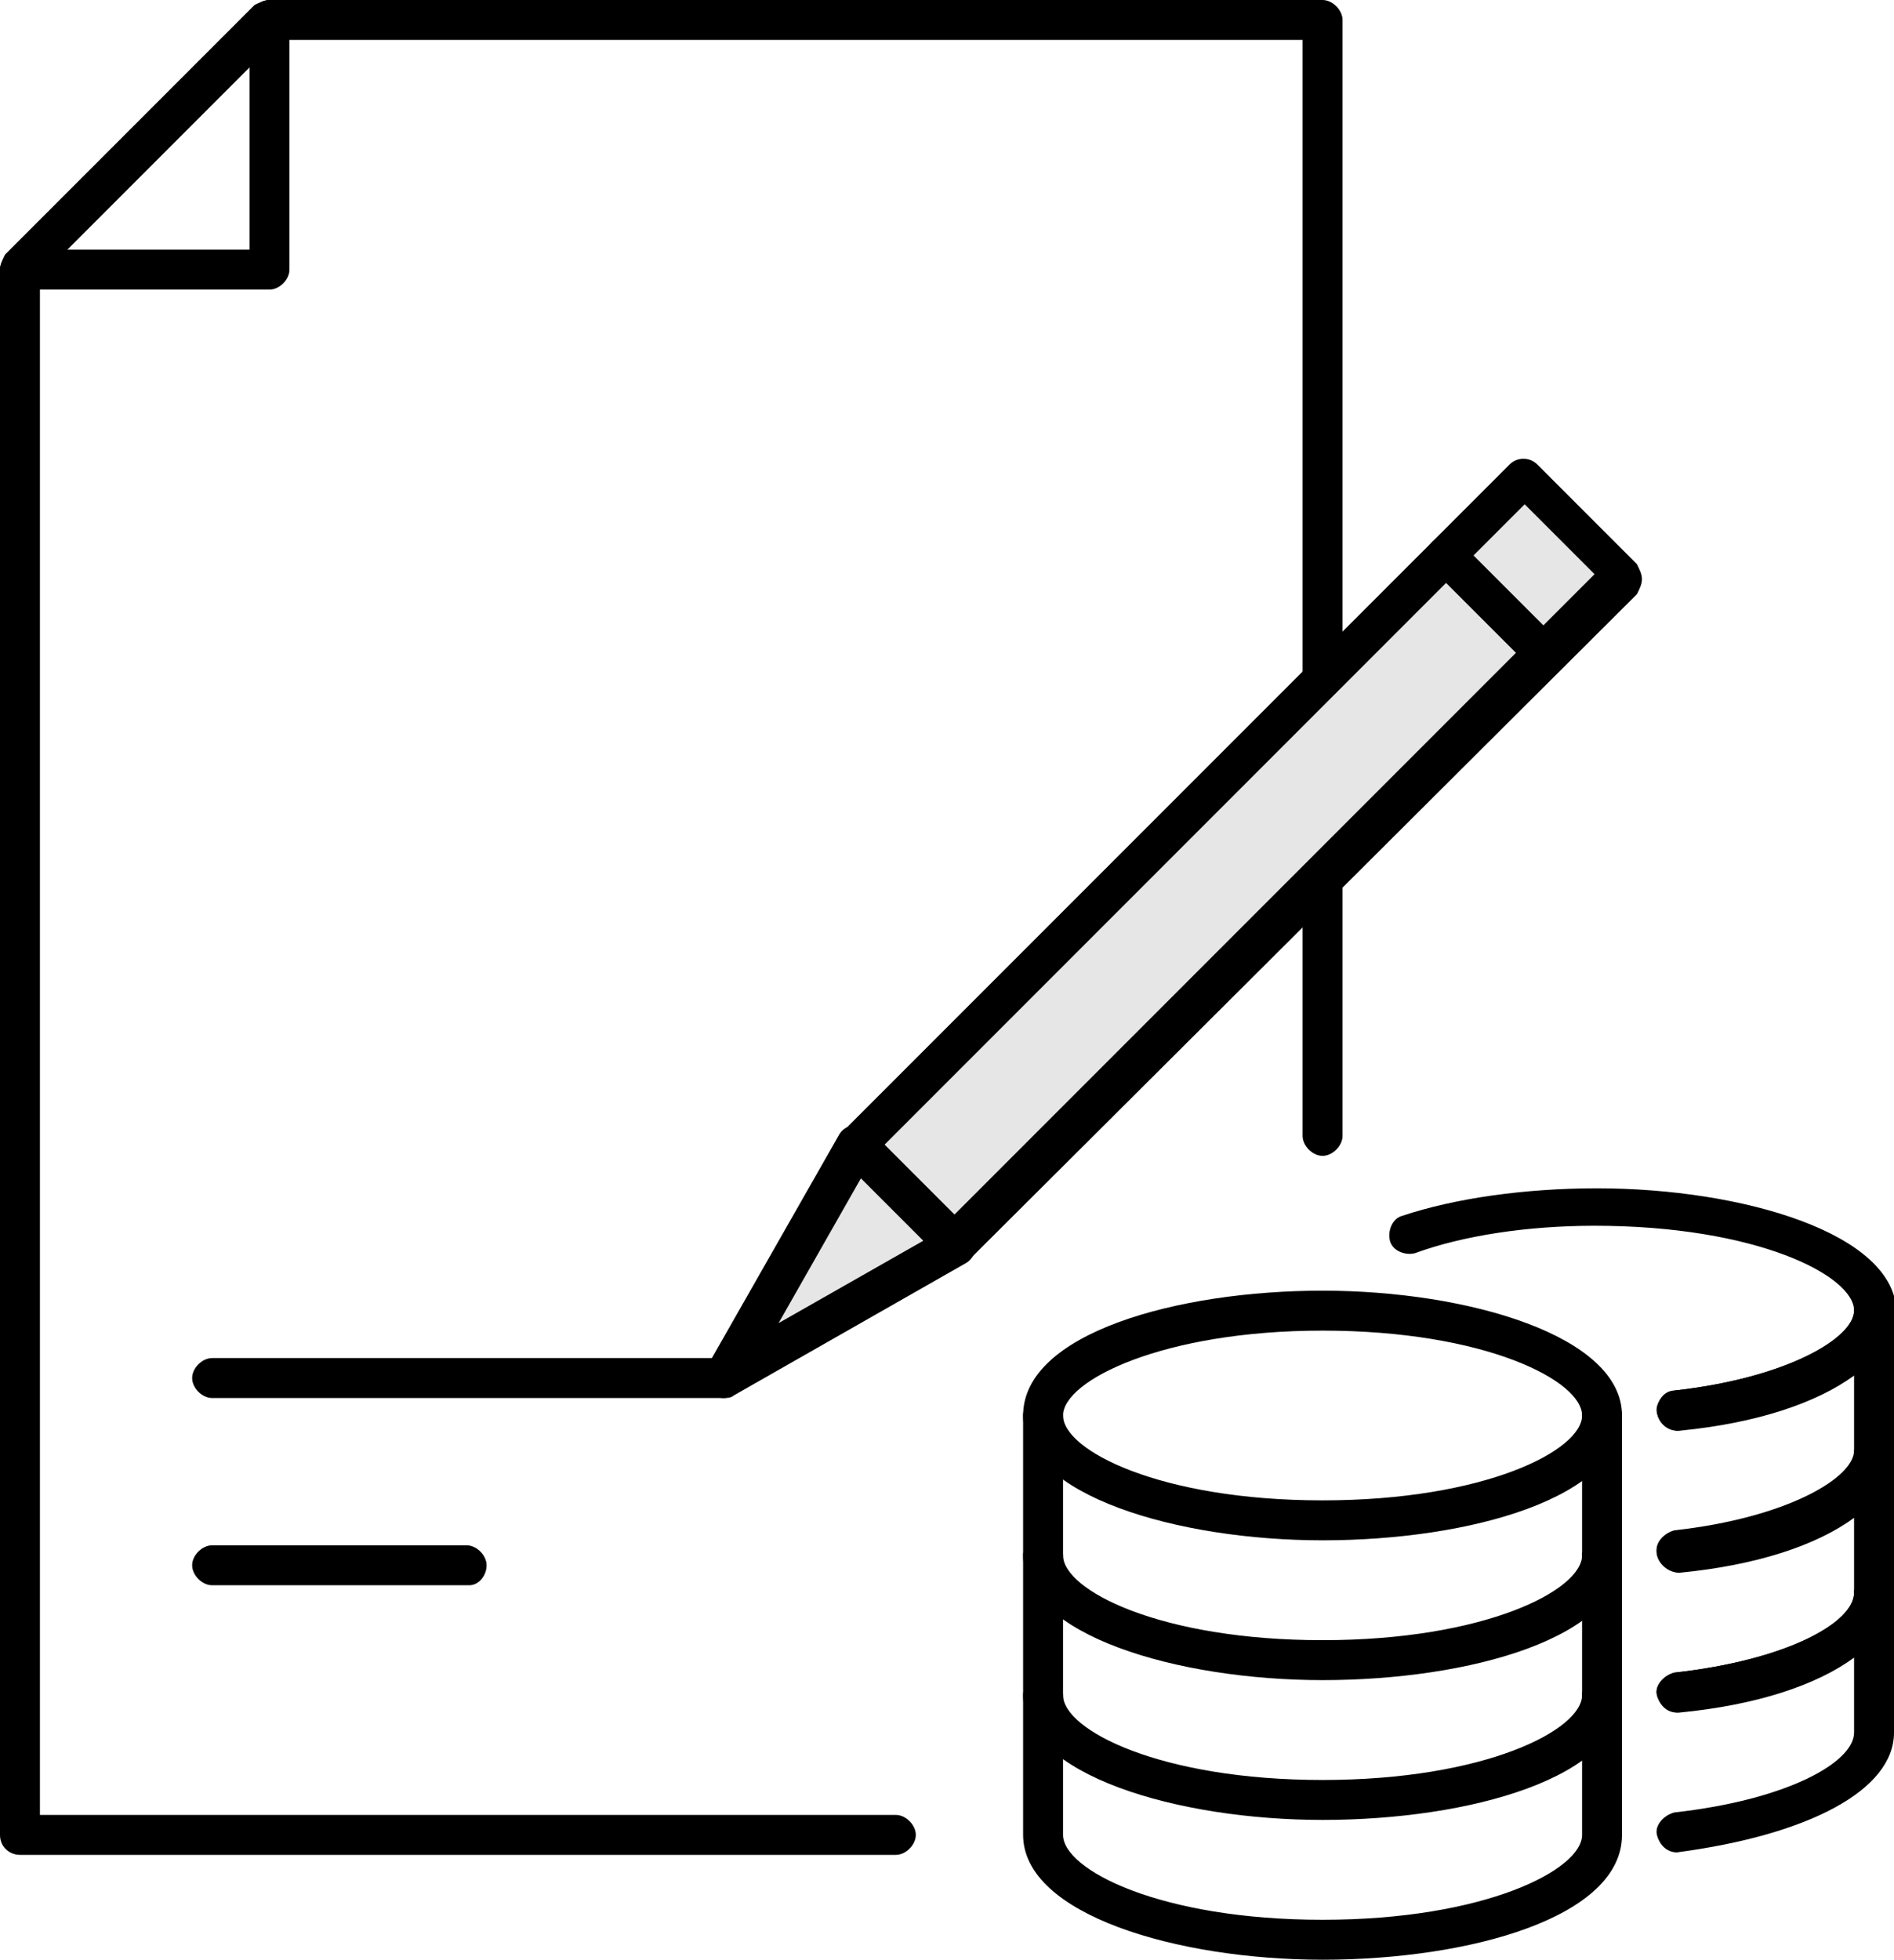 <svg id="レイヤー_1" xmlns="http://www.w3.org/2000/svg" viewBox="0 0 75.9 78.5"><style>.st0{fill:#e6e6e6}</style><path d="M67.2 68.6c-.4 0-.7-.3-.8-.7-.1-.4.3-.8.7-.9 4.5-.5 7.2-2 7.2-3.2v-3c-1.5 1.1-3.9 1.9-7 2.2-.4 0-.8-.3-.9-.7-.1-.4.3-.8.7-.9 4.5-.5 7.2-2.1 7.2-3.2 0-.4.4-.8.8-.8s.8.4.8.8v5.6c0 2.3-3.4 4.1-8.7 4.8.1 0 .1 0 0 0z"/><path d="M67.2 74.2c-.4 0-.7-.3-.8-.7-.1-.4.3-.8.7-.9 4.5-.5 7.2-2 7.2-3.2v-3c-1.5 1.1-3.9 1.9-7 2.2-.4 0-.8-.3-.9-.7-.1-.4.3-.8.7-.9 4.5-.5 7.2-2 7.2-3.2 0-.4.4-.8.8-.8s.8.4.8.8v5.6c0 2.3-3.4 4.1-8.7 4.8.1 0 .1 0 0 0zm0-11.3c-.4 0-.7-.3-.8-.7-.1-.4.3-.8.7-.9 4.5-.5 7.2-2.1 7.2-3.2v-3c-1.5 1.1-3.9 1.9-6.9 2.2-.5.1-1-.3-1-.8 0-.4.3-.8.7-.8 4.5-.5 7.2-2.1 7.2-3.2 0-.4.4-.8.8-.8s.8.4.8.8v5.6c0 2.3-3.4 4.2-8.7 4.8.1 0 .1 0 0 0z"/><path d="M67.2 57.3c-.4 0-.7-.3-.8-.7-.1-.4.3-.8.7-.9 4.5-.5 7.2-2.1 7.2-3.2 0-1.4-3.9-3.4-10.4-3.4-2.7 0-5.3.4-7.2 1.1-.4.1-.9-.1-1-.5-.1-.4.1-.9.5-1 2.1-.7 4.9-1.1 7.8-1.1 5.8 0 12 1.8 12 5-.1 2.2-3.5 4.1-8.8 4.7.1 0 0 0 0 0zm-31.3 17H.8c-.4 0-.8-.3-.8-.8V10.8c0-.2.1-.4.2-.6l10-10c.2-.1.4-.2.6-.2H53c.4 0 .8.4.8.8v44.7c0 .4-.4.8-.8.8s-.8-.4-.8-.8V1.6H11.1l-9.5 9.5v61.6h34.3c.4 0 .8.4.8.8s-.4.8-.8.8z"/><path d="M53 61.7c-5.8 0-12-1.8-12-5 0-3.3 6.2-5 12-5s12 1.8 12 5c0 3.3-6.1 5-12 5zm0-8.4c-6.4 0-10.4 2-10.4 3.4s3.9 3.4 10.4 3.4 10.4-2 10.4-3.4-3.9-3.4-10.4-3.4z"/><path d="M53 67.3c-5.8 0-12-1.8-12-5 0-.4.4-.8.8-.8s.8.4.8.8c0 1.4 3.9 3.4 10.4 3.4s10.4-2 10.4-3.4c0-.4.4-.8.8-.8s.8.4.8.8c0 3.3-6.1 5-12 5z"/><path d="M53 72.9c-5.8 0-12-1.8-12-5 0-.4.4-.8.8-.8s.8.4.8.8c0 1.4 3.9 3.4 10.4 3.4s10.4-2 10.4-3.4c0-.4.4-.8.8-.8s.8.4.8.8c0 3.3-6.1 5-12 5z"/><path d="M53 78.5c-5.8 0-12-1.8-12-5V56.7c0-.4.4-.8.8-.8s.8.4.8.8v16.8c0 1.4 3.9 3.4 10.4 3.4s10.4-2 10.4-3.4V56.7c0-.4.4-.8.8-.8s.8.4.8.8v16.8c0 3.3-6.1 5-12 5zM29 56H8.5c-.4 0-.8-.4-.8-.8s.4-.8.8-.8H29c.4 0 .8.4.8.8s-.4.8-.8.8zm-10.2 7.5H8.5c-.4 0-.8-.4-.8-.8s.4-.8.8-.8h10.2c.4 0 .8.4.8.8s-.3.8-.7.8zm-8-51.9H.8c-.4 0-.8-.4-.8-.8s.4-.8.8-.8H10V.8c0-.4.4-.8.8-.8s.8.4.8.8v10c0 .4-.4.8-.8.8z"/><path transform="rotate(45.001 49.698 34.51)" class="st0" d="M46.9 15.6h5.6v37.9h-5.6z"/><path d="M38.3 50.7c-.2 0-.4-.1-.6-.2l-4-4c-.3-.3-.3-.8 0-1.1l26.8-26.8c.3-.3.8-.3 1.1 0l4 4c.1.2.2.4.2.6s-.1.4-.2.6L38.8 50.5c-.1.1-.3.2-.5.2zm-2.9-4.8l2.8 2.8L63.9 23l-2.8-2.8-25.7 25.7z"/><path class="st0" d="M34.3 45.9L29 55.2l9.3-5.3z"/><path d="M29 56c-.2 0-.4-.1-.6-.2-.3-.3-.3-.7-.1-1l5.3-9.3c.1-.2.3-.4.6-.4.2 0 .5.1.7.2l4 4c.2.2.3.4.2.7 0 .2-.2.5-.4.6l-9.3 5.3c-.1.1-.3.1-.4.1zm5.5-8.8L31.2 53l5.8-3.3-2.5-2.5zM62 27c-.2 0-.4-.1-.6-.2l-4-4c-.3-.3-.3-.8 0-1.1.3-.3.8-.3 1.1 0l4 4c.3.3.3.8 0 1.1-.1.1-.3.2-.5.2z"/></svg>